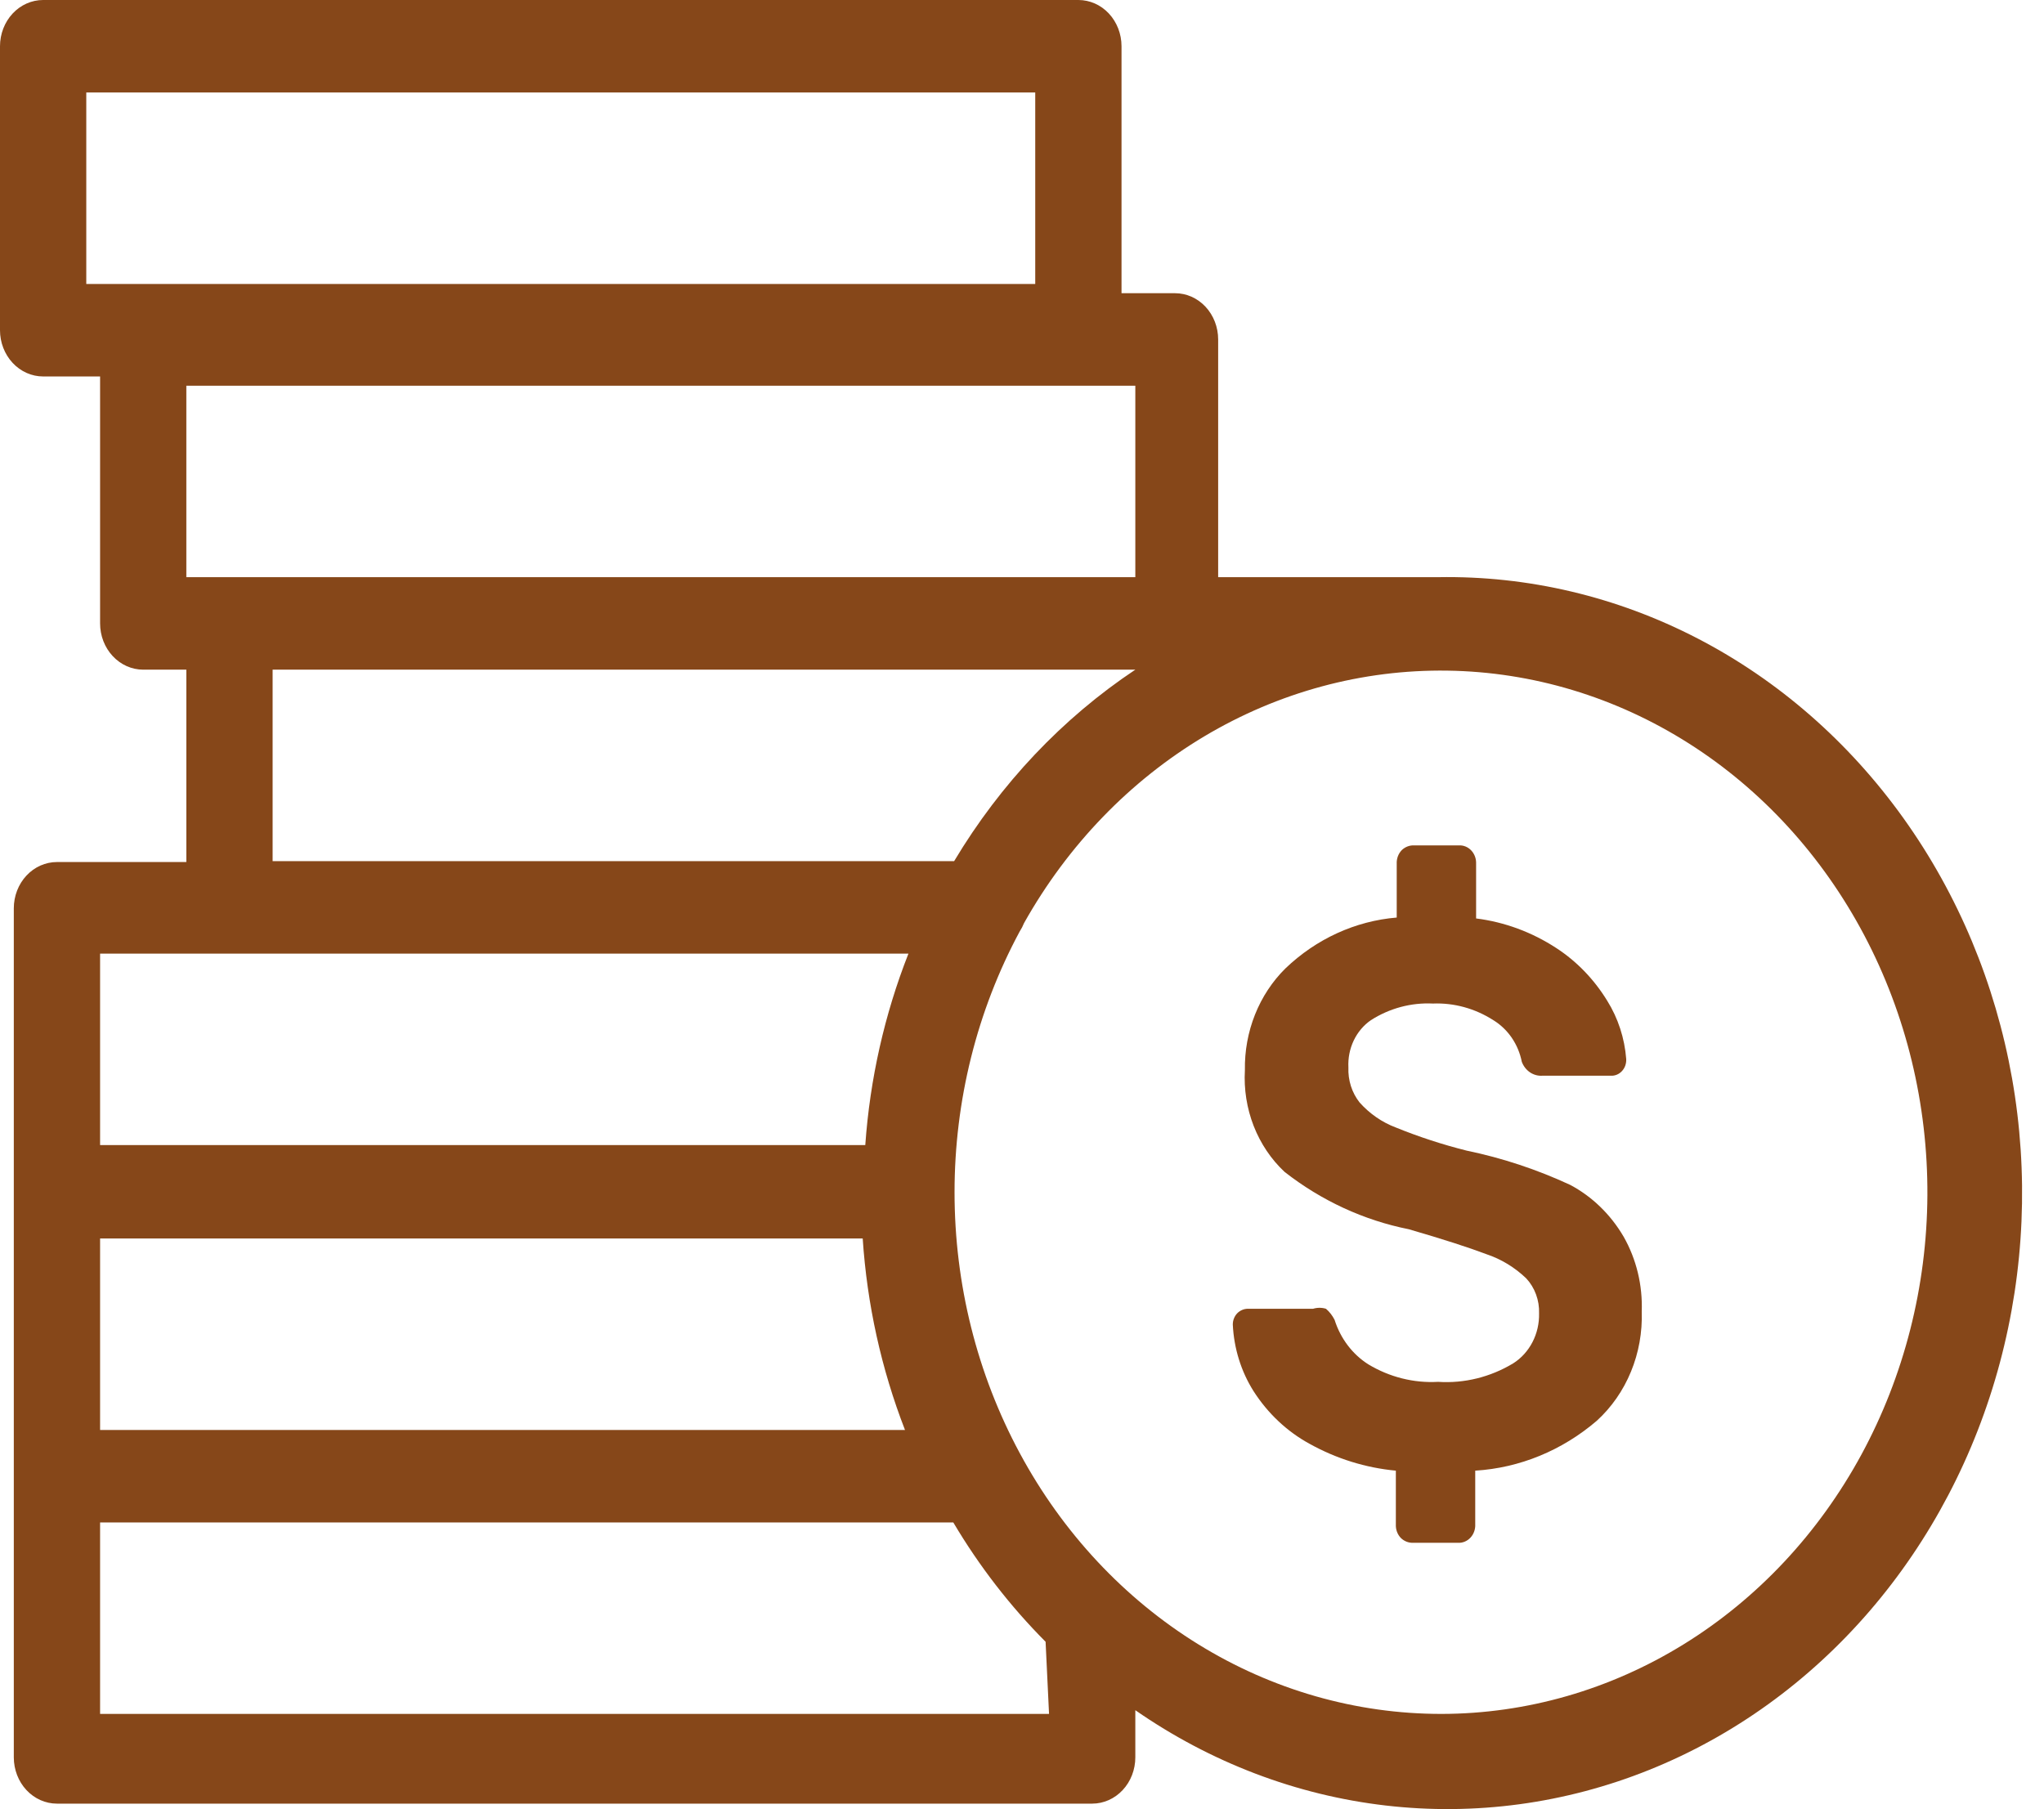 <svg width="61" height="54" viewBox="0 0 61 54" fill="none" xmlns="http://www.w3.org/2000/svg">
<path d="M46.858 35.367C45.866 34.907 44.83 34.564 43.769 34.345C43.051 34.165 42.346 33.935 41.657 33.655C41.247 33.501 40.877 33.246 40.576 32.909C40.345 32.617 40.225 32.243 40.241 31.86C40.227 31.583 40.282 31.307 40.399 31.06C40.517 30.812 40.693 30.603 40.911 30.452C41.47 30.095 42.114 29.923 42.764 29.955C43.397 29.93 44.023 30.103 44.567 30.452C44.782 30.583 44.969 30.762 45.116 30.976C45.262 31.19 45.365 31.435 45.416 31.695C45.465 31.825 45.551 31.935 45.662 32.01C45.773 32.084 45.904 32.119 46.034 32.109H48.068C48.13 32.113 48.192 32.103 48.25 32.079C48.308 32.056 48.36 32.019 48.404 31.972C48.448 31.925 48.482 31.869 48.504 31.807C48.526 31.744 48.535 31.678 48.532 31.612C48.484 30.99 48.289 30.391 47.965 29.872C47.574 29.233 47.055 28.695 46.446 28.299C45.717 27.823 44.9 27.521 44.052 27.415V25.786C44.055 25.713 44.045 25.639 44.02 25.57C43.995 25.502 43.958 25.439 43.909 25.387C43.861 25.335 43.802 25.294 43.738 25.268C43.674 25.242 43.605 25.23 43.537 25.234H42.198C42.066 25.229 41.937 25.278 41.837 25.372C41.785 25.425 41.744 25.489 41.717 25.561C41.691 25.632 41.679 25.709 41.683 25.786V27.388C40.451 27.49 39.284 28.023 38.362 28.906C37.971 29.292 37.662 29.762 37.453 30.286C37.245 30.809 37.142 31.374 37.152 31.943C37.119 32.513 37.209 33.083 37.414 33.609C37.62 34.136 37.935 34.605 38.336 34.98C39.437 35.841 40.704 36.425 42.044 36.692C43.056 36.986 43.829 37.235 44.361 37.437C44.799 37.583 45.202 37.828 45.545 38.155C45.673 38.292 45.774 38.456 45.84 38.636C45.907 38.817 45.938 39.01 45.931 39.204C45.938 39.504 45.87 39.8 45.734 40.062C45.598 40.324 45.4 40.543 45.159 40.695C44.477 41.106 43.7 41.298 42.919 41.247C42.191 41.288 41.468 41.106 40.833 40.723C40.362 40.424 40.005 39.954 39.829 39.397C39.765 39.27 39.678 39.157 39.572 39.066C39.446 39.027 39.312 39.027 39.186 39.066H37.255C37.193 39.064 37.132 39.075 37.074 39.099C37.017 39.123 36.964 39.158 36.92 39.204C36.838 39.292 36.791 39.411 36.791 39.535C36.824 40.246 37.038 40.934 37.409 41.523C37.836 42.19 38.411 42.731 39.083 43.097C39.884 43.542 40.758 43.814 41.657 43.898V45.499C41.653 45.576 41.665 45.653 41.691 45.724C41.718 45.796 41.759 45.86 41.812 45.913C41.911 46.007 42.04 46.056 42.172 46.051H43.511C43.58 46.055 43.648 46.044 43.712 46.017C43.776 45.991 43.835 45.95 43.883 45.898C43.932 45.846 43.97 45.784 43.994 45.715C44.019 45.646 44.03 45.572 44.026 45.499V43.898C45.351 43.817 46.62 43.296 47.656 42.407C48.094 42.007 48.442 41.507 48.674 40.942C48.906 40.378 49.016 39.765 48.995 39.149C49.024 38.363 48.836 37.585 48.454 36.913C48.065 36.249 47.513 35.714 46.858 35.367Z" fill="#864719"/>
<path d="M42.919 17.228H36.354V10.132C36.354 9.766 36.218 9.415 35.977 9.156C35.735 8.897 35.408 8.752 35.066 8.752H33.47V1.38C33.47 1.014 33.334 0.663 33.093 0.404C32.852 0.145 32.524 0 32.183 0L1.287 0C0.946 0 0.618 0.145 0.377 0.404C0.136 0.663 0 1.014 0 1.38L0 9.856C0 10.038 0.033 10.217 0.098 10.384C0.163 10.552 0.258 10.704 0.377 10.832C0.497 10.961 0.638 11.062 0.795 11.132C0.951 11.201 1.118 11.237 1.287 11.237H2.987V18.608C2.987 18.974 3.122 19.325 3.364 19.584C3.605 19.843 3.932 19.989 4.274 19.989H5.561V25.731H1.699C1.358 25.731 1.03 25.877 0.789 26.136C0.548 26.394 0.412 26.746 0.412 27.112V52.456C0.412 52.822 0.548 53.174 0.789 53.432C1.03 53.691 1.358 53.837 1.699 53.837H32.595C32.936 53.837 33.264 53.691 33.505 53.432C33.746 53.174 33.882 52.822 33.882 52.456V51.048C36.131 52.609 38.689 53.584 41.353 53.893C44.016 54.202 46.71 53.838 49.218 52.83C51.727 51.822 53.98 50.197 55.797 48.087C57.614 45.977 58.945 43.439 59.683 40.677C60.421 37.916 60.545 35.007 60.046 32.185C59.547 29.363 58.438 26.705 56.808 24.426C55.178 22.146 53.073 20.307 50.661 19.057C48.249 17.807 45.597 17.181 42.919 17.228ZM2.575 2.761H30.895V8.476H2.575V2.761ZM5.561 11.513H33.882V17.228H5.561V11.513ZM8.136 19.989H33.882C31.706 21.439 29.859 23.392 28.475 25.704H8.136V19.989ZM26.158 42.683H2.987V36.968H25.746C25.876 38.934 26.302 40.864 27.008 42.683H26.158ZM2.987 28.465H27.111C26.396 30.282 25.962 32.212 25.823 34.179H2.987V28.465ZM31.307 51.159H2.987V45.444H28.45C29.224 46.75 30.15 47.947 31.204 49.005L31.307 51.159ZM43.022 51.159C40.472 51.161 37.966 50.444 35.756 49.078C33.547 47.713 31.712 45.748 30.436 43.38C29.159 41.012 28.487 38.326 28.487 35.591C28.486 32.857 29.157 30.17 30.432 27.802C30.483 27.724 30.526 27.641 30.561 27.553C31.869 25.223 33.725 23.302 35.941 21.979C38.158 20.657 40.659 19.981 43.196 20.018C45.732 20.054 48.215 20.803 50.398 22.189C52.581 23.575 54.386 25.55 55.636 27.917C56.886 30.284 57.535 32.961 57.52 35.681C57.505 38.401 56.825 41.069 55.55 43.42C54.274 45.771 52.446 47.722 50.248 49.08C48.05 50.438 45.559 51.155 43.022 51.159Z" fill="#864719"/>
</svg>
